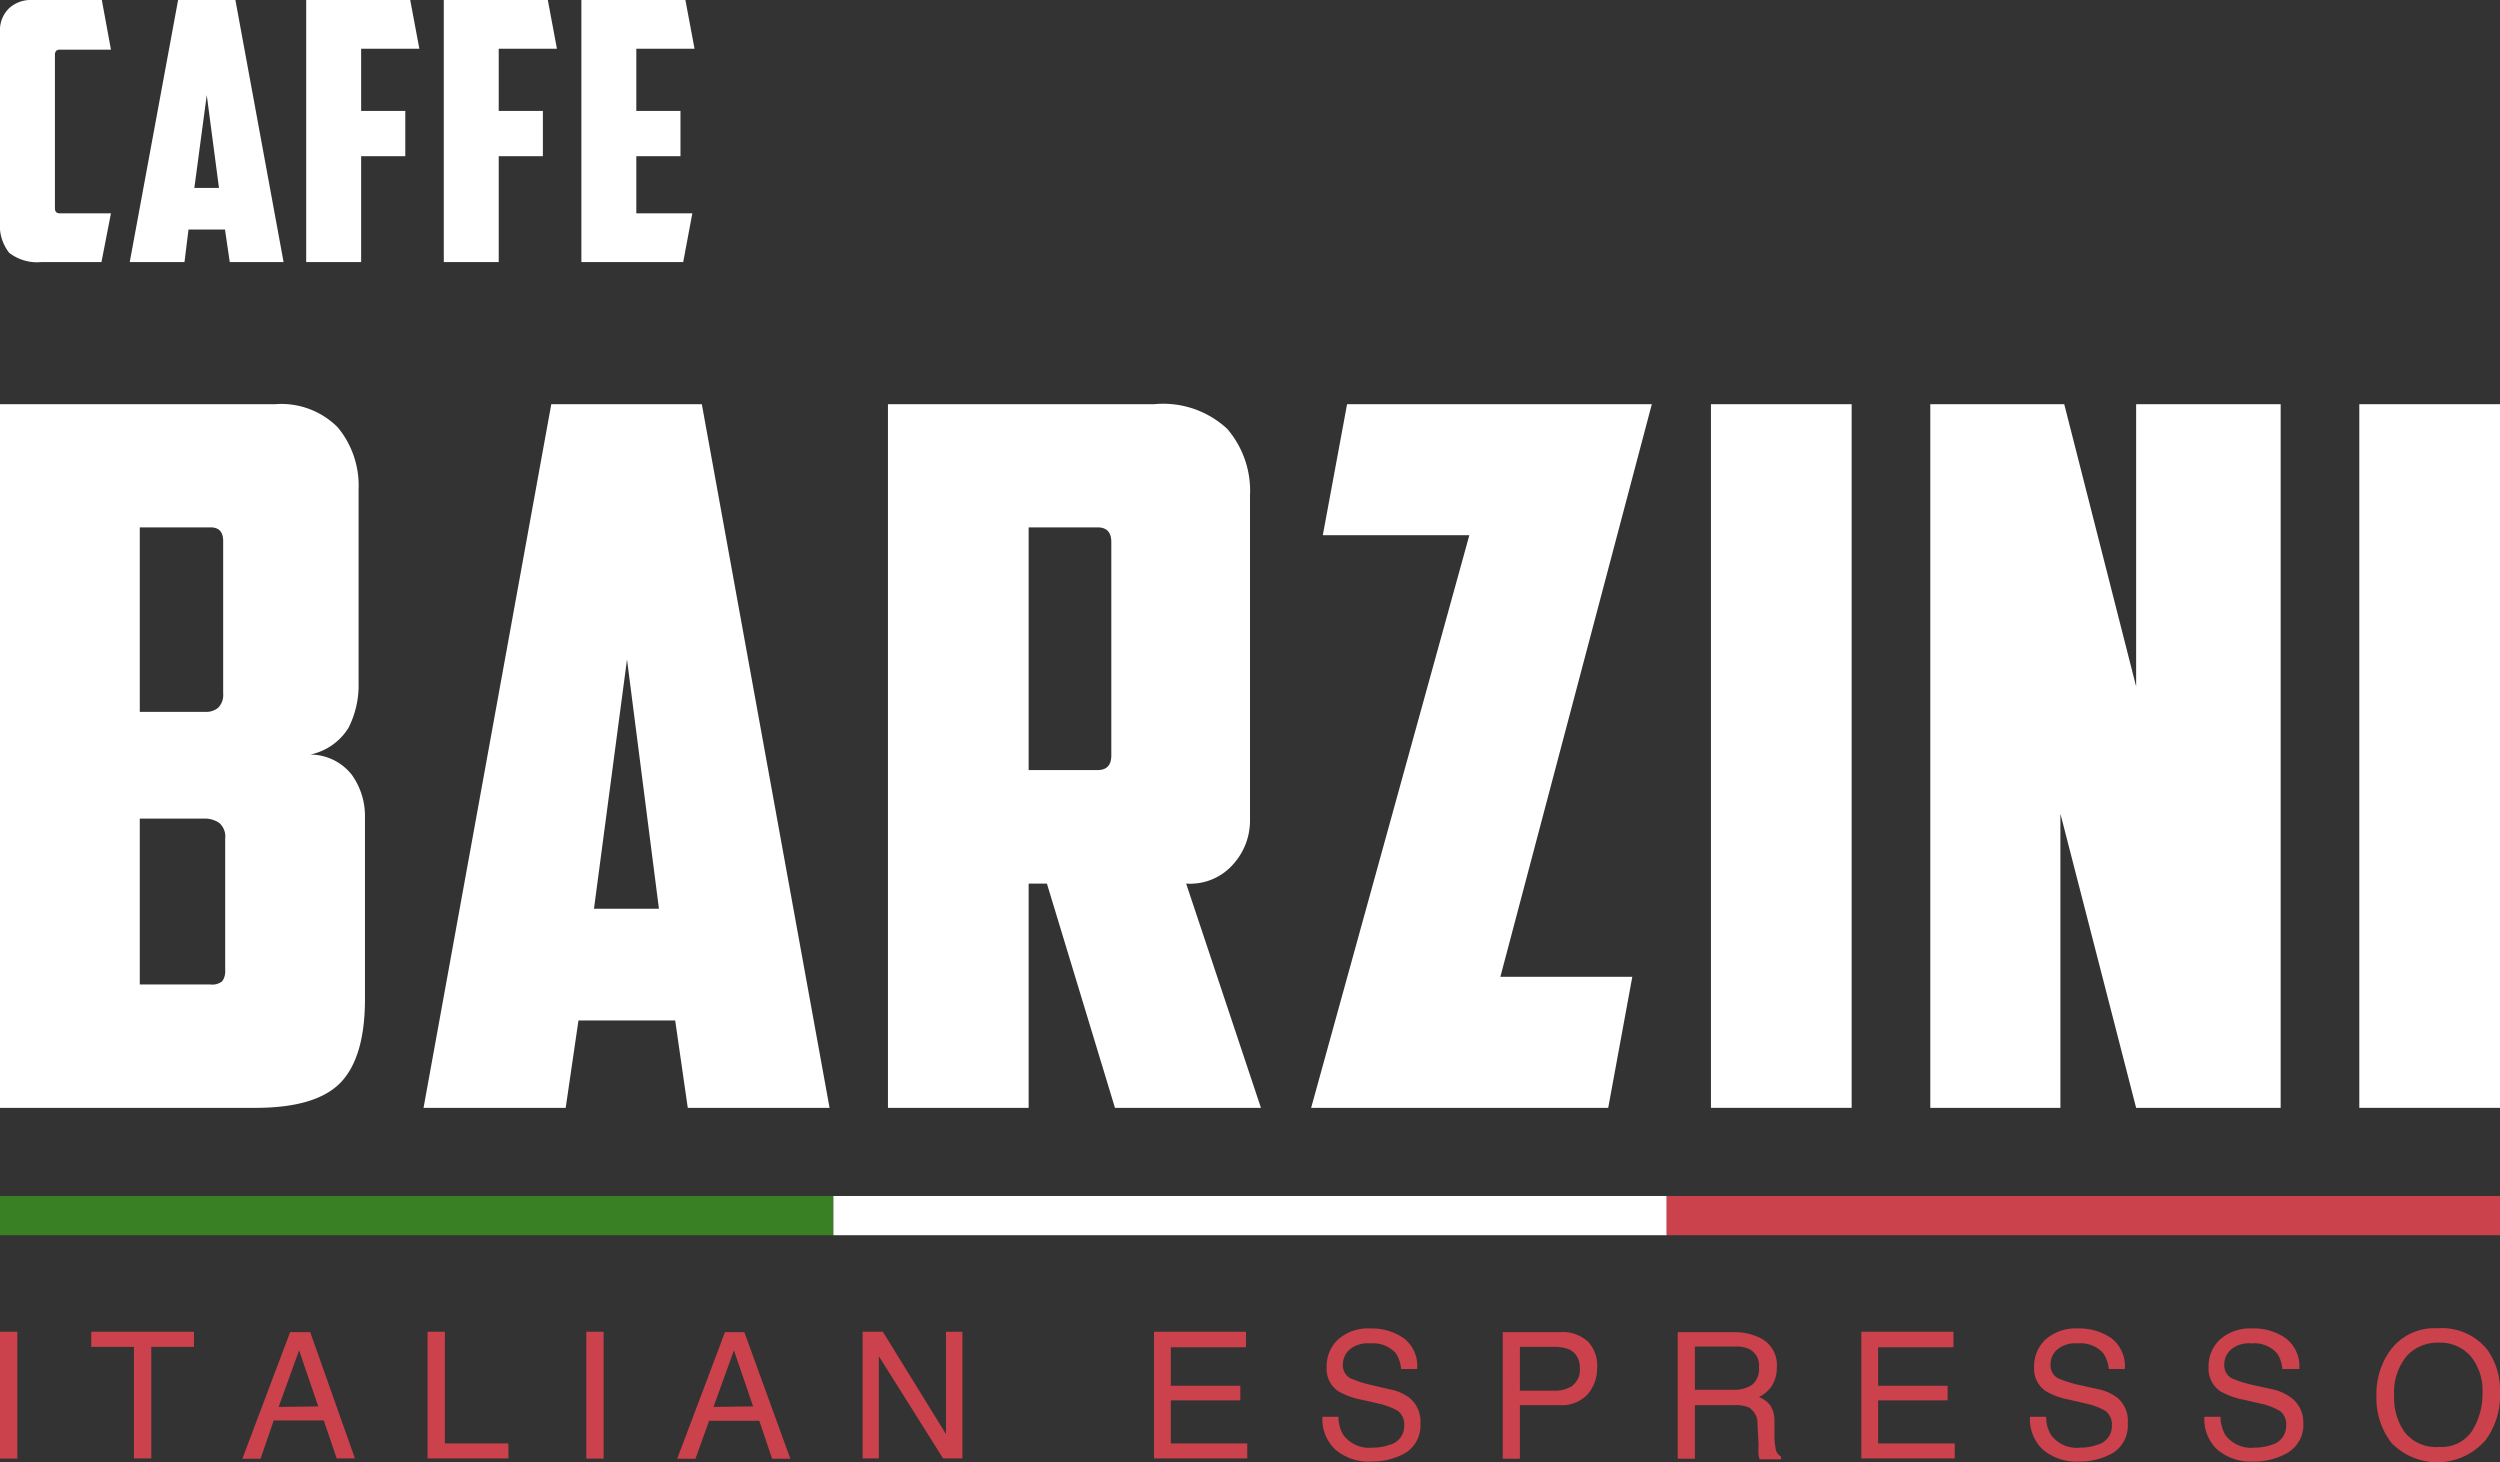 <svg id="Layer_1" data-name="Layer 1" xmlns="http://www.w3.org/2000/svg" viewBox="0 0 137 80.13"><rect x="0" y="0" width="137" height="80.13" fill="#333333" stroke="none"/><defs><style>.cls-1{fill:none;}.cls-2{fill:#fff;}.cls-3{fill:#cb414c;}.cls-4{fill:#398025;}</style></defs><path class="cls-1" d="M12,38.77a1,1,0,0,0,.26-.77V29.65q0-.75-.69-.75H7.66V39h3.61A1,1,0,0,0,12,38.77Z"/><polygon class="cls-1" points="11.34 5.21 10.65 10.3 12.01 10.3 11.34 5.21"/><path class="cls-1" d="M11.17,44.86H7.66V54h3.88a.86.86,0,0,0,.64-.18.94.94,0,0,0,.16-.62V46A1,1,0,0,0,12,45.1,1.38,1.38,0,0,0,11.17,44.86Z"/><polygon class="cls-1" points="34.36 36.13 32.55 49.8 36.11 49.8 34.36 36.13"/><polygon class="cls-1" points="15.27 77.08 17.44 77.08 16.39 74.01 15.27 77.08"/><path class="cls-1" d="M86,73.93a2.14,2.14,0,0,0-.85-.14H83.29v2.4h1.86a1.81,1.81,0,0,0,1-.27,1.07,1.07,0,0,0,.39-1A1.05,1.05,0,0,0,86,73.93Z"/><path class="cls-1" d="M95.86,73.93a1.62,1.62,0,0,0-.75-.14H92.88v2.37H95a1.79,1.79,0,0,0,1-.26,1.11,1.11,0,0,0,.38-1A1,1,0,0,0,95.86,73.93Z"/><path class="cls-1" d="M60.9,41.4V29.7c0-.53-.25-.8-.75-.8H56.37V42.2h3.78C60.65,42.2,60.9,41.93,60.9,41.4Z"/><path class="cls-1" d="M133.64,73.63a2.27,2.27,0,0,0-1.76.74,3.13,3.13,0,0,0-.68,2.18,3.2,3.2,0,0,0,.59,2,2.19,2.19,0,0,0,1.89.79,2,2,0,0,0,1.8-.89,3.82,3.82,0,0,0,.56-2.05,2.93,2.93,0,0,0-.65-2A2.19,2.19,0,0,0,133.64,73.63Z"/><polygon class="cls-1" points="39.1 77.08 41.27 77.08 40.22 74.01 39.1 77.08"/><path class="cls-2" d="M18.67,59.32c.88-.92,1.33-2.44,1.33-4.57v-10a3.87,3.87,0,0,0-.72-2.29A2.9,2.9,0,0,0,17,41.35a3.23,3.23,0,0,0,2.1-1.47,5.15,5.15,0,0,0,.55-2.47V26.83a5,5,0,0,0-1.14-3.41,4.36,4.36,0,0,0-3.43-1.27H0V60.71H14Q17.33,60.71,18.67,59.32ZM7.66,28.9h3.88q.69,0,.69.75V38a1,1,0,0,1-.26.77,1,1,0,0,1-.7.24H7.66Zm4.68,24.25a.94.94,0,0,1-.16.62.86.86,0,0,1-.64.18H7.66V44.86h3.51a1.38,1.38,0,0,1,.85.24,1,1,0,0,1,.32.87Z"/><path class="cls-2" d="M31.7,55.92H37l.69,4.79h7.77l-7-38.56H30.21l-7,38.56H31Zm2.66-19.78L36.11,49.8H32.55Z"/><path class="cls-2" d="M56.37,48.42h1l3.73,12.29h8L65,48.42a3.13,3.13,0,0,0,2.58-1.06A3.57,3.57,0,0,0,68.5,45V27.15a5.2,5.2,0,0,0-1.25-3.65,5.15,5.15,0,0,0-4-1.35H48.66V60.71h7.71Zm0-19.52h3.78c.5,0,.75.27.75.8V41.4c0,.53-.25.8-.75.8H56.37Z"/><polygon class="cls-2" points="88.13 60.71 89.45 53.53 82.22 53.53 90.52 22.15 73.82 22.15 72.49 29.33 80.52 29.33 71.85 60.71 88.13 60.71"/><rect class="cls-2" x="93.76" y="22.15" width="7.71" height="38.56"/><polygon class="cls-2" points="112.91 44.59 117.06 60.71 124.98 60.71 124.98 22.15 117.06 22.15 117.06 37.62 113.12 22.15 105.78 22.15 105.78 60.71 112.91 60.71 112.91 44.59"/><rect class="cls-2" x="129.29" y="22.15" width="7.71" height="38.56"/><path class="cls-2" d="M2.28,14.36H5.56l.52-2.67H3.27c-.17,0-.26-.09-.26-.28V3c0-.18.09-.28.26-.28H6.08L5.58,0H1.72A1.74,1.74,0,0,0,.49.46,1.67,1.67,0,0,0,0,1.76V12.14a2.43,2.43,0,0,0,.5,1.71A2.49,2.49,0,0,0,2.28,14.36Z"/><path class="cls-2" d="M10.33,12.58h2l.26,1.78h2.95L12.9,0H9.76L7.11,14.36h3Zm1-7.37L12,10.3H10.65Z"/><polygon class="cls-2" points="19.79 8.56 22.21 8.56 22.21 6.08 19.79 6.08 19.79 2.67 22.98 2.67 22.48 0 16.78 0 16.78 14.36 19.79 14.36 19.79 8.56"/><polygon class="cls-2" points="27.33 8.56 29.75 8.56 29.75 6.08 27.33 6.08 27.33 2.67 30.52 2.67 30.02 0 24.32 0 24.32 14.36 27.33 14.36 27.33 8.56"/><polygon class="cls-2" points="37.94 11.69 34.87 11.69 34.87 8.56 37.29 8.56 37.29 6.08 34.87 6.08 34.87 2.67 38.06 2.67 37.56 0 31.86 0 31.86 14.36 37.44 14.36 37.94 11.69"/><rect class="cls-3" y="72.98" width="0.95" height="6.95"/><polygon class="cls-3" points="5 73.81 7.34 73.81 7.34 79.92 8.29 79.92 8.29 73.81 10.63 73.81 10.63 72.98 5 72.98 5 73.81"/><path class="cls-3" d="M15.9,73l-2.62,6.94h1L15,77.84h2.74l.71,2.08h1L17,73Zm-.63,4.1L16.39,74l1.05,3.07Z"/><polygon class="cls-3" points="24.38 72.98 23.43 72.98 23.43 79.92 27.86 79.92 27.86 79.1 24.38 79.1 24.38 72.98"/><rect class="cls-3" x="32.13" y="72.98" width="0.95" height="6.95"/><path class="cls-3" d="M39.73,73l-2.62,6.94h1l.75-2.08h2.75l.7,2.08h1L40.79,73Zm-.63,4.1L40.22,74l1.05,3.07Z"/><polygon class="cls-3" points="51.84 78.59 48.38 72.98 47.27 72.98 47.27 79.92 48.16 79.92 48.16 74.32 51.68 79.92 52.74 79.92 52.74 72.98 51.84 72.98 51.84 78.59"/><polygon class="cls-3" points="64.16 76.74 67.97 76.74 67.97 75.94 64.16 75.94 64.16 73.83 68.28 73.83 68.28 72.98 63.24 72.98 63.24 79.92 68.35 79.92 68.35 79.1 64.16 79.1 64.16 76.74"/><path class="cls-3" d="M77.2,76.57a2.69,2.69,0,0,0-1.06-.44l-.94-.22A6.56,6.56,0,0,1,74,75.53a.81.81,0,0,1-.41-.75,1.11,1.11,0,0,1,.35-.81,1.55,1.55,0,0,1,1.15-.35,1.66,1.66,0,0,1,1.4.54,1.81,1.81,0,0,1,.29.86h.88a1.91,1.91,0,0,0-.74-1.69,3.07,3.07,0,0,0-1.81-.53,2.47,2.47,0,0,0-1.78.6,2,2,0,0,0-.63,1.54,1.46,1.46,0,0,0,.64,1.3,4,4,0,0,0,1.26.46l.92.21a3.84,3.84,0,0,1,1.09.41.94.94,0,0,1,.34.81,1.06,1.06,0,0,1-.81,1.05,2.75,2.75,0,0,1-.93.15,1.75,1.75,0,0,1-1.59-.69,1.88,1.88,0,0,1-.27-1h-.88a2.27,2.27,0,0,0,.7,1.79,2.79,2.79,0,0,0,2,.66,3.62,3.62,0,0,0,1.9-.5A1.79,1.79,0,0,0,77.84,78,1.67,1.67,0,0,0,77.2,76.57Z"/><path class="cls-3" d="M85.46,73H82.35v6.94h.94V77h2.17a1.91,1.91,0,0,0,1.55-.6A2.15,2.15,0,0,0,87.52,75,1.9,1.9,0,0,0,87,73.5,2.1,2.1,0,0,0,85.46,73Zm.72,2.94a1.81,1.81,0,0,1-1,.27H83.29v-2.4h1.86a2.14,2.14,0,0,1,.85.14,1.05,1.05,0,0,1,.57,1A1.07,1.07,0,0,1,86.18,75.92Z"/><path class="cls-3" d="M97.3,79.34a3.34,3.34,0,0,1-.06-.59l0-.93A1.49,1.49,0,0,0,97,77a1.38,1.38,0,0,0-.61-.44,1.8,1.8,0,0,0,.72-.64,1.84,1.84,0,0,0,.26-1,1.64,1.64,0,0,0-1-1.64A3.2,3.2,0,0,0,95.09,73H91.94v6.94h.94V77H95a2.08,2.08,0,0,1,.82.12,1,1,0,0,1,.49.92l.06,1.15a3.5,3.5,0,0,0,0,.55.63.63,0,0,0,.07.23h1.16v-.15A.59.59,0,0,1,97.3,79.34ZM96,75.9a1.79,1.79,0,0,1-1,.26H92.88V73.79h2.23a1.62,1.62,0,0,1,.75.14,1,1,0,0,1,.53,1A1.11,1.11,0,0,1,96,75.9Z"/><polygon class="cls-3" points="102.92 76.74 106.73 76.74 106.73 75.94 102.92 75.94 102.92 73.83 107.05 73.83 107.05 72.98 102 72.98 102 79.92 107.12 79.92 107.12 79.1 102.92 79.1 102.92 76.74"/><path class="cls-3" d="M116,76.57a2.7,2.7,0,0,0-1-.44l-1-.22a6.64,6.64,0,0,1-1.22-.38.81.81,0,0,1-.41-.75,1.08,1.08,0,0,1,.35-.81,1.53,1.53,0,0,1,1.14-.35,1.65,1.65,0,0,1,1.4.54,1.81,1.81,0,0,1,.3.86h.88a1.93,1.93,0,0,0-.74-1.69,3.07,3.07,0,0,0-1.81-.53,2.52,2.52,0,0,0-1.79.6,2,2,0,0,0-.63,1.54,1.46,1.46,0,0,0,.65,1.3,3.85,3.85,0,0,0,1.26.46l.91.21a3.61,3.61,0,0,1,1.09.41.92.92,0,0,1,.35.81,1.05,1.05,0,0,1-.82,1.05,2.65,2.65,0,0,1-.92.15,1.75,1.75,0,0,1-1.59-.69,1.88,1.88,0,0,1-.27-1h-.89a2.3,2.3,0,0,0,.7,1.79,2.82,2.82,0,0,0,2,.66,3.59,3.59,0,0,0,1.9-.5A1.77,1.77,0,0,0,116.6,78,1.64,1.64,0,0,0,116,76.57Z"/><path class="cls-3" d="M125.52,76.57a2.7,2.7,0,0,0-1-.44l-1-.22a6.64,6.64,0,0,1-1.22-.38.8.8,0,0,1-.41-.75,1.08,1.08,0,0,1,.35-.81,1.53,1.53,0,0,1,1.14-.35,1.65,1.65,0,0,1,1.4.54,1.71,1.71,0,0,1,.29.86H126a1.91,1.91,0,0,0-.75-1.69,3,3,0,0,0-1.8-.53,2.5,2.5,0,0,0-1.79.6,2,2,0,0,0-.63,1.54,1.48,1.48,0,0,0,.64,1.3,4,4,0,0,0,1.27.46l.91.21a3.72,3.72,0,0,1,1.09.41.91.91,0,0,1,.34.81,1.06,1.06,0,0,1-.81,1.05,2.75,2.75,0,0,1-.93.15,1.75,1.75,0,0,1-1.59-.69,2.1,2.1,0,0,1-.27-1h-.88a2.27,2.27,0,0,0,.7,1.79,2.82,2.82,0,0,0,2,.66,3.59,3.59,0,0,0,1.9-.5,1.77,1.77,0,0,0,.82-1.65A1.64,1.64,0,0,0,125.52,76.57Z"/><path class="cls-3" d="M133.59,72.79a3,3,0,0,0-2.66,1.29,4.06,4.06,0,0,0-.7,2.41,4,4,0,0,0,.82,2.58,3.5,3.5,0,0,0,5.16-.15,4.12,4.12,0,0,0,.79-2.59,3.84,3.84,0,0,0-.69-2.36A3.18,3.18,0,0,0,133.59,72.79Zm1.89,5.61a2,2,0,0,1-1.8.89,2.19,2.19,0,0,1-1.89-.79,3.2,3.2,0,0,1-.59-2,3.13,3.13,0,0,1,.68-2.18,2.27,2.27,0,0,1,1.76-.74,2.19,2.19,0,0,1,1.75.74,2.93,2.93,0,0,1,.65,2A3.82,3.82,0,0,1,135.48,78.4Z"/><rect class="cls-4" y="65.54" width="45.67" height="2.15"/><rect class="cls-2" x="45.67" y="65.54" width="45.67" height="2.15"/><rect class="cls-3" x="91.33" y="65.54" width="45.67" height="2.15"/></svg>